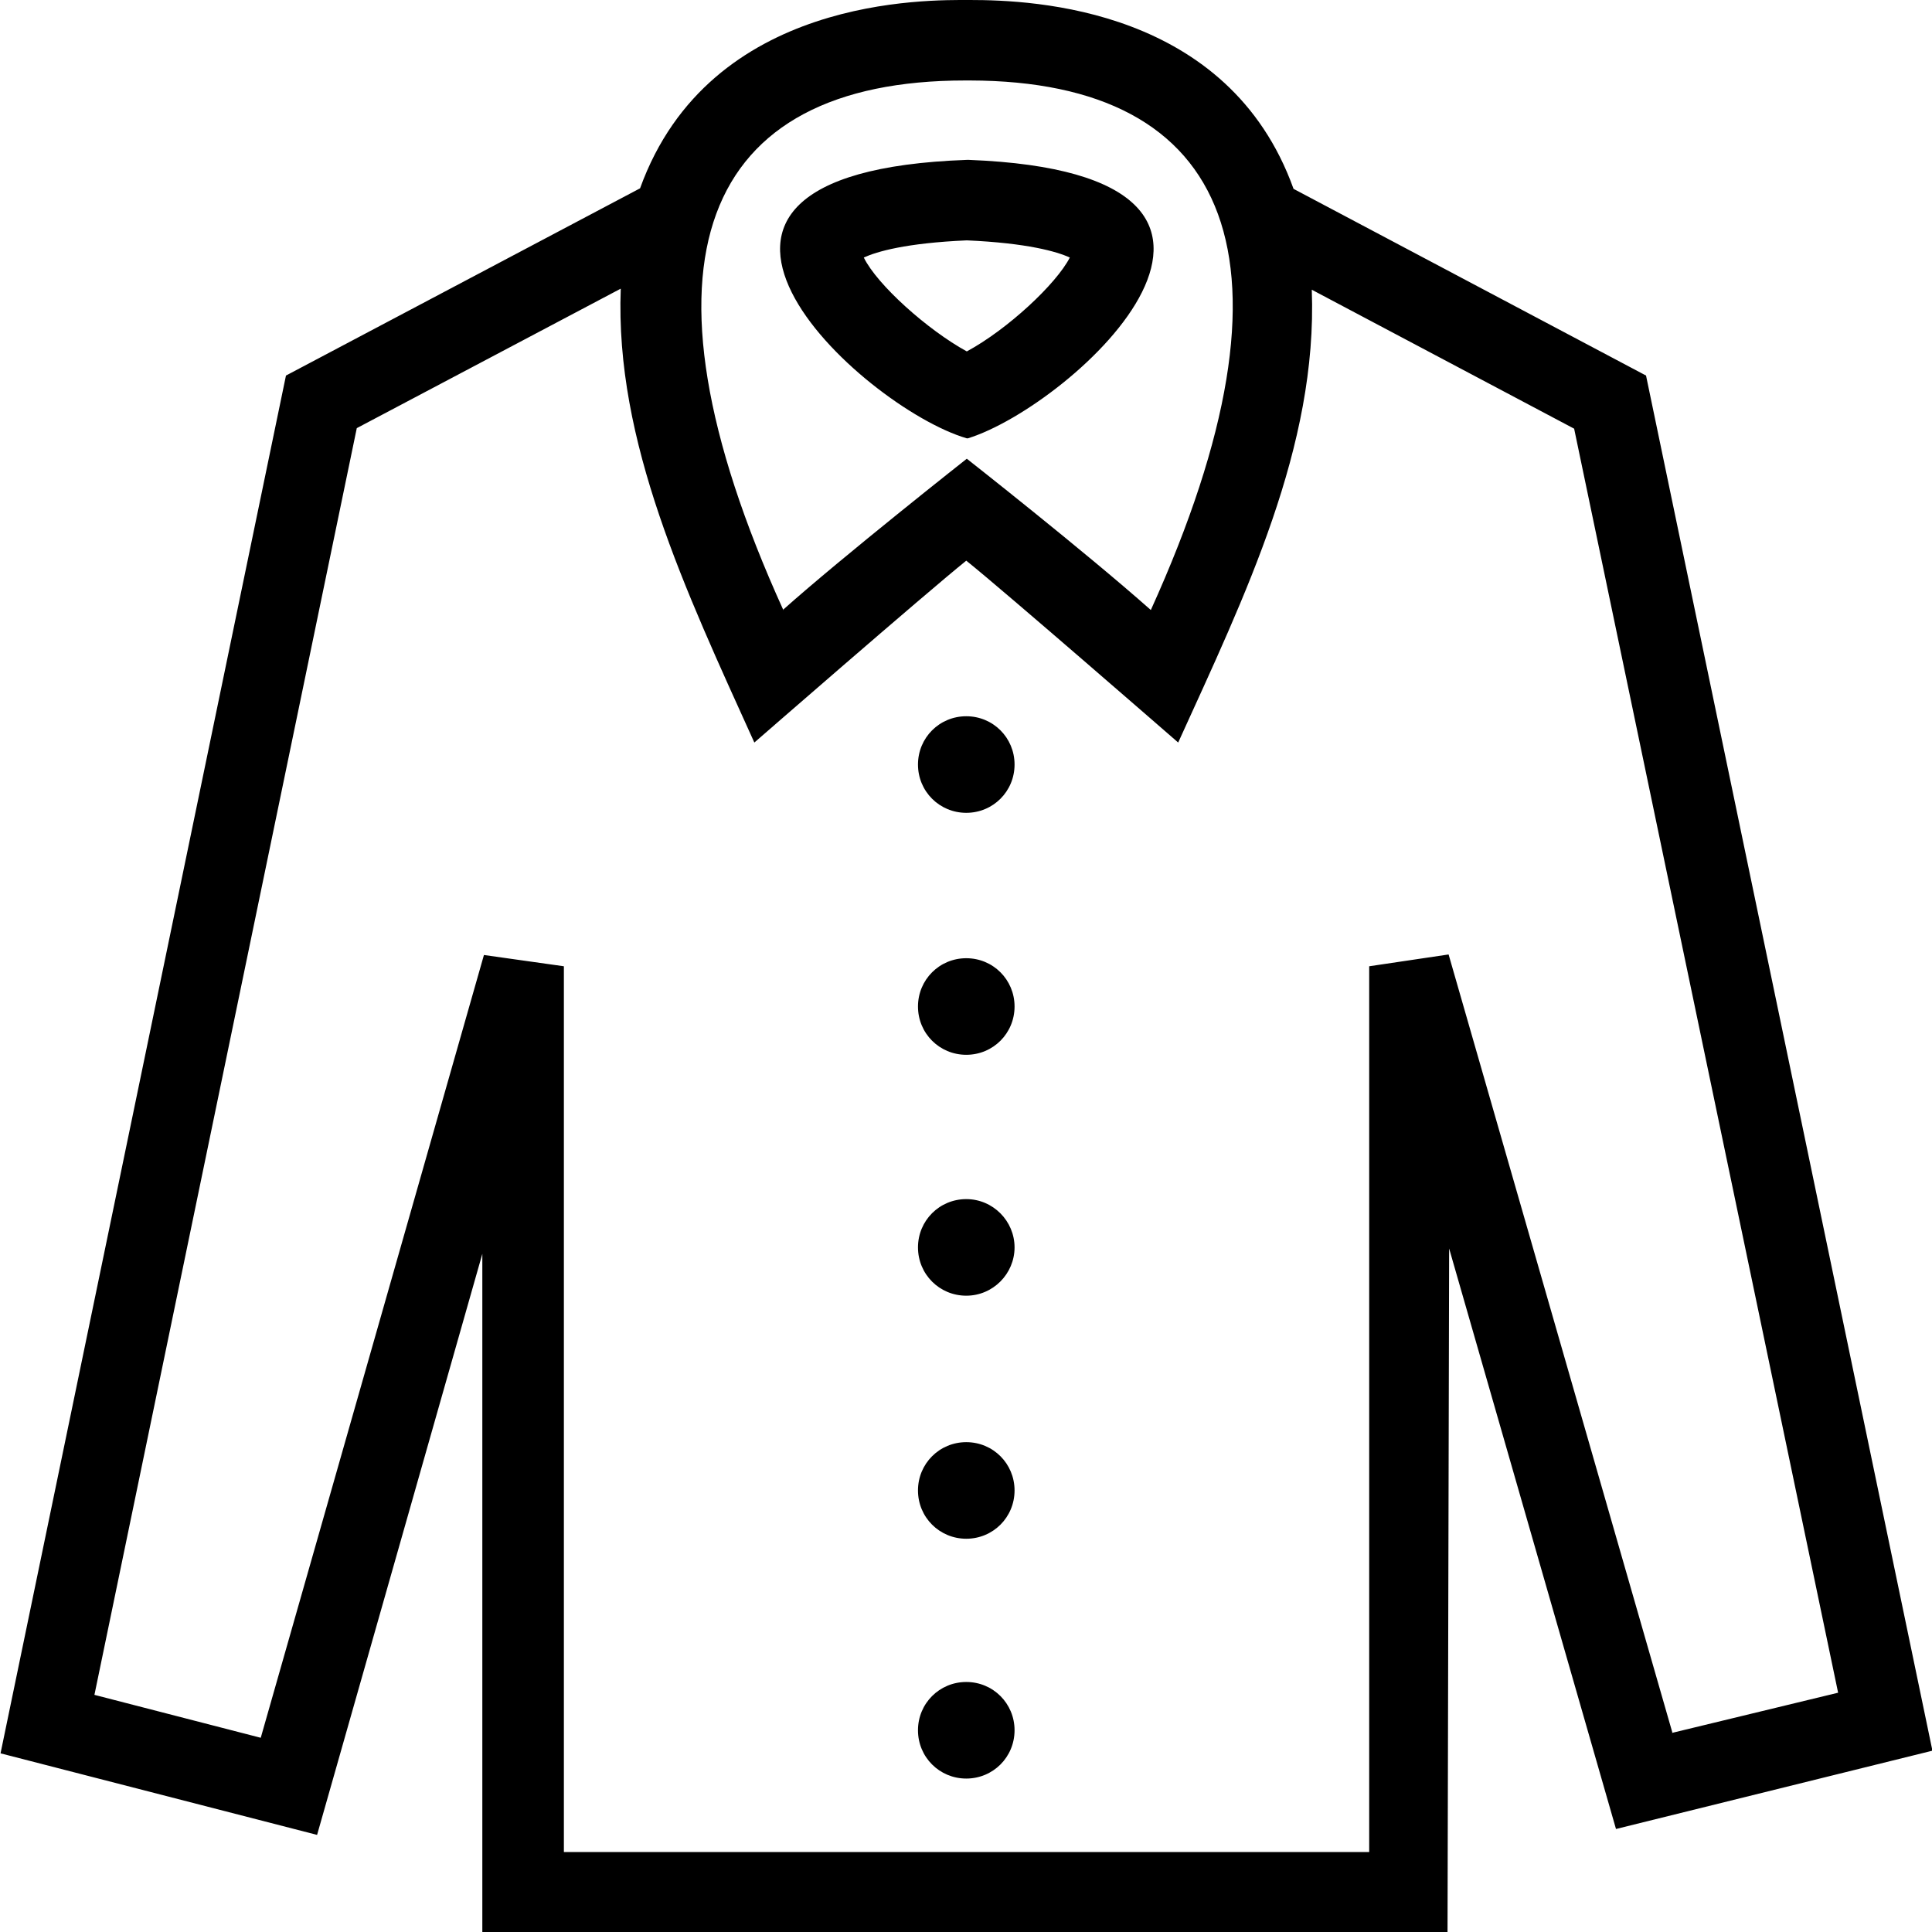 <?xml version="1.0" encoding="UTF-8"?><svg id="_イヤー_2" xmlns="http://www.w3.org/2000/svg" viewBox="0 0 36.01 36.01"><defs><style>.cls-1{fill-rule:evenodd;}</style></defs><g id="_イヤー_1-2"><path class="cls-1" d="M16.1,4.8c.25,.51,1.19,1.35,1.92,1.75,.76-.41,1.67-1.26,1.92-1.75-.24-.11-.79-.27-1.92-.32-1.14,.05-1.68,.21-1.92,.32m1.92-1.82h.04c6.66,.26,1.95,4.58-.02,5.19h-.02c-1.96-.57-6.74-4.95,0-5.19m-.01,14.88c-.5,0-.9,.4-.9,.9s.4,.9,.9,.9,.9-.4,.9-.9-.4-.9-.9-.9m0,4.49c-.5,0-.9,.4-.9,.9s.4,.9,.9,.9,.9-.41,.9-.9-.4-.9-.9-.9m0-9c-.5,0-.9,.4-.9,.9s.4,.9,.9,.9,.9-.4,.9-.9-.4-.9-.9-.9m13.15,18.95l3.1-.75L29.34,7.99l-4.89-2.59c.11,2.92-1.24,5.69-2.49,8.44,0,0-3.25-2.83-3.95-3.39-.77,.62-3.95,3.39-3.95,3.39-1.29-2.85-2.6-5.61-2.49-8.46l-4.92,2.6L1.76,31.59l3.1,.8,4.16-14.59,1.49,.21v16.51h15.01V18.01l1.48-.22,4.17,14.5ZM14.59,11.37c1.12-1,3.43-2.82,3.43-2.82,0,0,2.19,1.72,3.43,2.82,2.96-6.53,1.5-9.86-3.37-9.87h-.09c-4.88,0-6.36,3.33-3.39,9.87m21.42,21.26l-5.9,1.46-3.11-10.82-.03,12.74H8.99v-12.64l-3.08,10.83-5.9-1.52L5.33,7l6.6-3.49C13.23-.09,17.31,0,18.08,0c1.19,0,4.82,.15,6.03,3.52l6.57,3.48,5.34,25.64Zm-18.01-5.75c-.5,0-.9,.4-.9,.9s.4,.9,.9,.9,.9-.4,.9-.9-.4-.9-.9-.9m.9,5.37c0,.5-.4,.9-.9,.9s-.9-.4-.9-.9,.4-.9,.9-.9,.9,.4,.9,.9"/></g></svg>